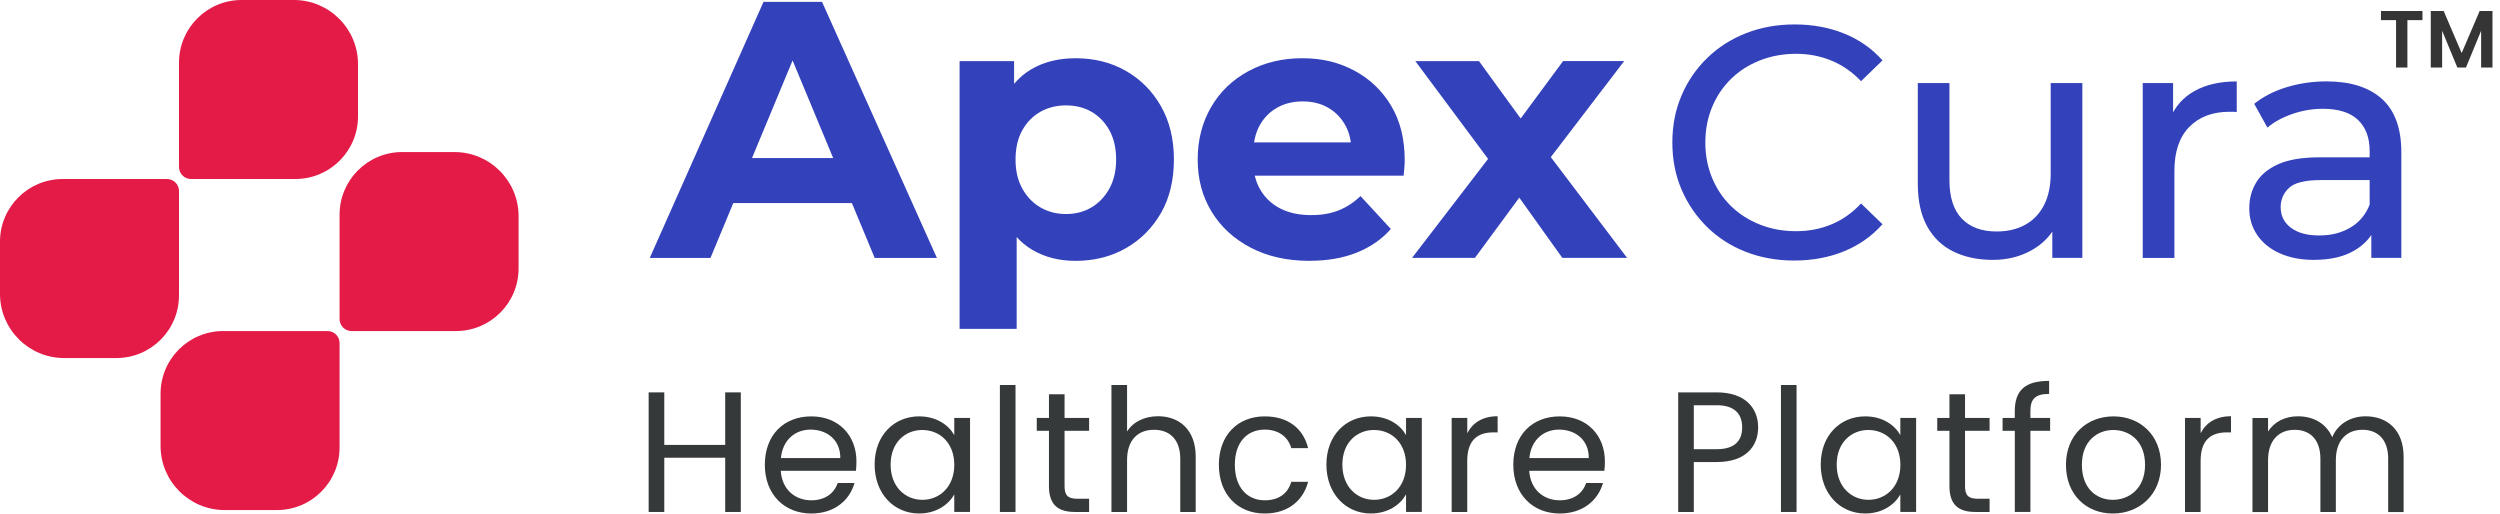 <svg width="185" height="38" viewBox="0 0 185 38" fill="none" xmlns="http://www.w3.org/2000/svg">
<path d="M8.613 26.495H4.749C2.127 26.495 0 24.368 0 21.746V17.882C0 15.324 2.075 13.248 4.634 13.248H12.358C12.849 13.248 13.246 13.646 13.246 14.136V21.861C13.246 24.419 11.171 26.495 8.613 26.495Z" fill="#E41B47"/>
<path d="M21.859 13.246H14.134C13.644 13.246 13.246 12.849 13.246 12.358V4.634C13.246 2.075 15.322 0 17.88 0H21.744C24.366 0 26.493 2.127 26.493 4.749V8.613C26.493 11.171 24.417 13.246 21.859 13.246Z" fill="#E41B47"/>
<path d="M20.494 37.745H16.631C14.009 37.745 11.882 35.618 11.882 32.995V29.132C11.882 26.573 13.957 24.498 16.516 24.498H24.24C24.731 24.498 25.128 24.896 25.128 25.386V33.111C25.128 35.669 23.053 37.745 20.494 37.745Z" fill="#E41B47"/>
<path d="M33.741 24.498H26.016C25.526 24.498 25.128 24.101 25.128 23.61V15.886C25.128 13.327 27.204 11.252 29.762 11.252H33.626C36.248 11.252 38.375 13.379 38.375 16.001V19.864C38.375 22.423 36.299 24.498 33.741 24.498Z" fill="#E41B47"/>
<path d="M48.083 19.085L56.5 0.139H60.831L69.331 19.087H64.728L57.773 2.359H59.531L52.575 19.087H48.083V19.085ZM52.333 15.027L53.443 11.697H63.242L64.379 15.027H52.333Z" fill="#3341BB"/>
<path d="M71.01 24.338V4.523H75.043V7.5L74.963 11.83L75.233 16.134V24.335H71.01V24.338ZM79.59 19.303C78.38 19.303 77.317 19.033 76.396 18.492C75.476 17.95 74.758 17.126 74.243 16.016C73.728 14.906 73.472 13.504 73.472 11.806C73.472 10.108 73.715 8.683 74.203 7.582C74.691 6.482 75.398 5.661 76.327 5.12C77.257 4.578 78.344 4.309 79.588 4.309C80.976 4.309 82.218 4.621 83.309 5.242C84.402 5.864 85.269 6.736 85.908 7.854C86.548 8.973 86.869 10.29 86.869 11.806C86.869 13.321 86.548 14.661 85.908 15.771C85.266 16.881 84.402 17.747 83.309 18.369C82.218 18.991 80.976 19.303 79.588 19.303H79.59ZM78.886 15.838C79.59 15.838 80.216 15.675 80.767 15.349C81.317 15.024 81.758 14.56 82.093 13.957C82.427 13.352 82.594 12.635 82.594 11.804C82.594 10.972 82.427 10.235 82.093 9.637C81.758 9.042 81.317 8.585 80.767 8.271C80.216 7.955 79.59 7.799 78.886 7.799C78.181 7.799 77.551 7.957 76.991 8.271C76.432 8.588 75.986 9.042 75.652 9.637C75.317 10.232 75.15 10.954 75.15 11.804C75.15 12.653 75.317 13.35 75.652 13.957C75.986 14.56 76.432 15.026 76.991 15.349C77.551 15.675 78.181 15.838 78.886 15.838Z" fill="#3341BB"/>
<path d="M96.913 19.303C95.252 19.303 93.799 18.978 92.556 18.329C91.312 17.681 90.345 16.791 89.658 15.664C88.972 14.536 88.629 13.25 88.629 11.806C88.629 10.362 88.959 9.071 89.616 7.935C90.273 6.798 91.194 5.909 92.377 5.269C93.558 4.63 94.889 4.309 96.369 4.309C97.849 4.309 99.079 4.616 100.227 5.229C101.372 5.842 102.279 6.709 102.948 7.828C103.616 8.946 103.948 10.29 103.948 11.861C103.948 12.024 103.94 12.209 103.922 12.416C103.904 12.624 103.886 12.818 103.868 12.998H92.038V10.536H101.648L99.997 11.267C100.015 10.509 99.87 9.849 99.565 9.29C99.257 8.73 98.834 8.293 98.292 7.977C97.751 7.66 97.12 7.504 96.398 7.504C95.676 7.504 95.04 7.663 94.49 7.977C93.94 8.293 93.512 8.735 93.204 9.303C92.897 9.871 92.745 10.544 92.745 11.32V11.969C92.745 12.78 92.925 13.484 93.287 14.079C93.648 14.674 94.142 15.131 94.775 15.445C95.406 15.762 96.164 15.918 97.049 15.918C97.806 15.918 98.479 15.8 99.066 15.566C99.652 15.332 100.189 14.979 100.677 14.509L102.923 16.945C102.255 17.703 101.417 18.285 100.407 18.69C99.395 19.096 98.232 19.299 96.915 19.299L96.913 19.303Z" fill="#3341BB"/>
<path d="M104.49 19.085L111.04 10.558L110.96 12.887L104.735 4.523H109.444L113.396 9.963L111.608 10.016L115.669 4.521H120.189L113.882 12.775L113.908 10.502L120.405 19.083H115.613L111.472 13.29L113.231 13.533L109.143 19.083H104.488L104.49 19.085Z" fill="#3341BB"/>
<path d="M132.787 19.281C131.486 19.281 130.284 19.065 129.186 18.635C128.087 18.205 127.135 17.594 126.331 16.805C125.526 16.016 124.895 15.093 124.439 14.035C123.982 12.976 123.754 11.813 123.754 10.545C123.754 9.277 123.982 8.111 124.439 7.055C124.893 5.996 125.528 5.073 126.342 4.284C127.155 3.495 128.111 2.885 129.21 2.455C130.309 2.025 131.508 1.808 132.812 1.808C134.115 1.808 135.346 2.031 136.46 2.479C137.574 2.927 138.522 3.589 139.304 4.469L137.717 6.007C137.066 5.323 136.333 4.815 135.52 4.483C134.706 4.148 133.835 3.981 132.908 3.981C131.98 3.981 131.055 4.144 130.235 4.469C129.413 4.795 128.702 5.249 128.1 5.836C127.499 6.422 127.031 7.117 126.696 7.922C126.362 8.726 126.195 9.602 126.195 10.545C126.195 11.487 126.362 12.363 126.696 13.168C127.031 13.972 127.496 14.67 128.1 15.254C128.702 15.84 129.415 16.295 130.235 16.62C131.058 16.945 131.947 17.108 132.908 17.108C133.868 17.108 134.706 16.941 135.52 16.607C136.333 16.272 137.066 15.758 137.717 15.056L139.304 16.593C138.524 17.471 137.574 18.14 136.46 18.595C135.346 19.049 134.12 19.279 132.787 19.279V19.281Z" fill="#3341BB"/>
<path d="M147.481 19.232C146.374 19.232 145.402 19.029 144.564 18.621C143.726 18.216 143.075 17.592 142.612 16.754C142.148 15.916 141.917 14.862 141.917 13.594V6.147H144.259V13.324C144.259 14.594 144.564 15.546 145.175 16.179C145.785 16.814 146.644 17.13 147.749 17.13C148.562 17.13 149.271 16.963 149.873 16.629C150.475 16.295 150.938 15.806 151.264 15.165C151.589 14.523 151.752 13.745 151.752 12.834V6.145H154.094V19.083H151.872V15.593L152.237 16.52C151.814 17.382 151.179 18.049 150.334 18.521C149.487 18.994 148.536 19.23 147.479 19.23L147.481 19.232Z" fill="#3341BB"/>
<path d="M158.562 19.085V6.147H160.808V9.662L160.587 8.784C160.946 7.89 161.548 7.206 162.395 6.734C163.239 6.261 164.283 6.025 165.519 6.025V8.296C165.421 8.28 165.328 8.271 165.239 8.271H164.982C163.73 8.271 162.736 8.646 162.005 9.395C161.272 10.143 160.906 11.224 160.906 12.642V19.085H158.564H158.562Z" fill="#3341BB"/>
<path d="M171.229 19.232C170.268 19.232 169.426 19.069 168.704 18.744C167.98 18.419 167.422 17.966 167.032 17.389C166.642 16.812 166.446 16.156 166.446 15.423C166.446 14.69 166.613 14.088 166.948 13.52C167.282 12.952 167.826 12.495 168.584 12.154C169.341 11.813 170.362 11.641 171.648 11.641H175.749V13.326H171.746C170.574 13.326 169.785 13.522 169.379 13.912C168.971 14.302 168.769 14.775 168.769 15.327C168.769 15.963 169.02 16.471 169.526 16.852C170.03 17.235 170.73 17.424 171.626 17.424C172.522 17.424 173.273 17.228 173.932 16.838C174.592 16.448 175.067 15.878 175.361 15.129L175.825 16.74C175.515 17.505 174.971 18.111 174.189 18.559C173.409 19.007 172.424 19.23 171.236 19.23L171.229 19.232ZM175.477 19.085V16.35L175.354 15.838V11.175C175.354 10.184 175.065 9.415 174.487 8.869C173.91 8.323 173.043 8.051 171.889 8.051C171.124 8.051 170.375 8.178 169.642 8.43C168.909 8.681 168.292 9.02 167.788 9.441L166.812 7.683C167.478 7.146 168.28 6.736 169.217 6.451C170.153 6.165 171.133 6.023 172.158 6.023C173.932 6.023 175.299 6.455 176.259 7.315C177.22 8.178 177.699 9.497 177.699 11.269V19.08H175.477V19.085Z" fill="#3341BB"/>
<path d="M53.665 33.872H49.157V37.886H48V29.036H49.157V32.923H53.665V29.036H54.82V37.886H53.665V33.872Z" fill="#36393A"/>
<path d="M60.039 38C58.057 38 56.598 36.603 56.598 34.394C56.598 32.185 58.006 30.812 60.039 30.812C62.071 30.812 63.377 32.234 63.377 34.14C63.377 34.394 63.364 34.597 63.339 34.837H57.777C57.866 36.246 58.855 37.022 60.036 37.022C61.077 37.022 61.737 36.489 61.991 35.74H63.235C62.878 37.01 61.761 38 60.034 38H60.039ZM57.79 33.899H62.183C62.196 32.54 61.18 31.791 59.985 31.791C58.855 31.791 57.915 32.54 57.788 33.899H57.79Z" fill="#36393A"/>
<path d="M68.025 30.812C69.32 30.812 70.209 31.472 70.615 32.197V30.926H71.783V37.884H70.615V36.589C70.196 37.338 69.293 37.998 68.012 37.998C66.157 37.998 64.722 36.538 64.722 34.378C64.722 32.219 66.157 30.81 68.023 30.81L68.025 30.812ZM68.255 31.818C66.984 31.818 65.906 32.745 65.906 34.383C65.906 36.021 66.984 36.986 68.255 36.986C69.525 36.986 70.617 36.034 70.617 34.396C70.617 32.758 69.525 31.82 68.255 31.82V31.818Z" fill="#36393A"/>
<path d="M73.992 28.49H75.148V37.886H73.992V28.49Z" fill="#36393A"/>
<path d="M77.623 31.88H76.721V30.928H77.623V29.177H78.778V30.928H80.594V31.88H78.778V35.981C78.778 36.667 79.032 36.908 79.743 36.908H80.594V37.886H79.553C78.321 37.886 77.623 37.378 77.623 35.981V31.88Z" fill="#36393A"/>
<path d="M82.246 28.49H83.403V31.931C83.86 31.196 84.725 30.801 85.701 30.801C87.25 30.801 88.482 31.791 88.482 33.785V37.886H87.339V33.95C87.339 32.528 86.563 31.804 85.395 31.804C84.228 31.804 83.403 32.539 83.403 34.039V37.886H82.246V28.49Z" fill="#36393A"/>
<path d="M93.586 30.812C95.313 30.812 96.443 31.702 96.8 33.161H95.556C95.315 32.324 94.615 31.791 93.588 31.791C92.318 31.791 91.379 32.691 91.379 34.394C91.379 36.097 92.32 37.022 93.588 37.022C94.618 37.022 95.302 36.527 95.556 35.651H96.8C96.443 37.035 95.313 38 93.586 38C91.605 38 90.196 36.603 90.196 34.394C90.196 32.185 91.605 30.812 93.586 30.812Z" fill="#36393A"/>
<path d="M101.457 30.812C102.752 30.812 103.641 31.472 104.047 32.197V30.926H105.214V37.884H104.047V36.589C103.628 37.338 102.725 37.998 101.444 37.998C99.589 37.998 98.154 36.538 98.154 34.378C98.154 32.219 99.589 30.81 101.455 30.81L101.457 30.812ZM101.684 31.818C100.414 31.818 99.335 32.745 99.335 34.383C99.335 36.021 100.414 36.986 101.684 36.986C102.955 36.986 104.047 36.034 104.047 34.396C104.047 32.758 102.955 31.82 101.684 31.82V31.818Z" fill="#36393A"/>
<path d="M108.579 37.886H107.422V30.928H108.579V32.058C108.973 31.283 109.722 30.801 110.825 30.801V31.996H110.52C109.414 31.996 108.576 32.491 108.576 34.104V37.888L108.579 37.886Z" fill="#36393A"/>
<path d="M115.425 38C113.443 38 111.984 36.603 111.984 34.394C111.984 32.185 113.392 30.812 115.425 30.812C117.457 30.812 118.763 32.234 118.763 34.14C118.763 34.394 118.75 34.597 118.725 34.837H113.163C113.252 36.246 114.241 37.022 115.422 37.022C116.463 37.022 117.123 36.489 117.377 35.74H118.621C118.264 37.01 117.147 38 115.42 38H115.425ZM113.176 33.899H117.569C117.582 32.54 116.566 31.791 115.371 31.791C114.241 31.791 113.301 32.54 113.174 33.899H113.176Z" fill="#36393A"/>
<path d="M127.043 34.191H125.342V37.886H124.186V29.036H127.043C129.124 29.036 130.103 30.179 130.103 31.626C130.103 32.972 129.24 34.191 127.043 34.191ZM127.043 33.239C128.364 33.239 128.921 32.618 128.921 31.626C128.921 30.634 128.362 29.988 127.043 29.988H125.342V33.239H127.043Z" fill="#36393A"/>
<path d="M131.79 28.49H132.946V37.886H131.79V28.49Z" fill="#36393A"/>
<path d="M138.036 30.812C139.331 30.812 140.22 31.472 140.625 32.197V30.926H141.793V37.884H140.625V36.589C140.207 37.338 139.304 37.998 138.022 37.998C136.168 37.998 134.733 36.538 134.733 34.378C134.733 32.219 136.168 30.81 138.034 30.81L138.036 30.812ZM138.265 31.818C136.995 31.818 135.916 32.745 135.916 34.383C135.916 36.021 136.995 36.986 138.265 36.986C139.536 36.986 140.628 36.034 140.628 34.396C140.628 32.758 139.536 31.82 138.265 31.82V31.818Z" fill="#36393A"/>
<path d="M144.259 31.88H143.356V30.928H144.259V29.177H145.413V30.928H147.23V31.88H145.413V35.981C145.413 36.667 145.668 36.908 146.379 36.908H147.23V37.886H146.189C144.957 37.886 144.259 37.378 144.259 35.981V31.88Z" fill="#36393A"/>
<path d="M149.094 31.88H148.191V30.928H149.094V30.433C149.094 28.884 149.856 28.185 151.634 28.185V29.15C150.594 29.15 150.25 29.531 150.25 30.431V30.926H151.71V31.878H150.25V37.884H149.096V31.878L149.094 31.88Z" fill="#36393A"/>
<path d="M156.347 38C154.379 38 152.881 36.603 152.881 34.394C152.881 32.185 154.43 30.812 156.398 30.812C158.366 30.812 159.915 32.197 159.915 34.394C159.915 36.591 158.328 38 156.347 38ZM156.347 36.986C157.552 36.986 158.734 36.159 158.734 34.396C158.734 32.633 157.579 31.82 156.385 31.82C155.19 31.82 154.06 32.645 154.06 34.396C154.06 36.148 155.139 36.986 156.347 36.986Z" fill="#36393A"/>
<path d="M162.848 37.886H161.691V30.928H162.848V32.058C163.242 31.283 163.991 30.801 165.094 30.801V31.996H164.789C163.684 31.996 162.846 32.491 162.846 34.104V37.888L162.848 37.886Z" fill="#36393A"/>
<path d="M176.726 33.95C176.726 32.529 175.964 31.804 174.821 31.804C173.677 31.804 172.853 32.553 172.853 34.053V37.889H171.71V33.953C171.71 32.531 170.947 31.807 169.804 31.807C168.661 31.807 167.836 32.555 167.836 34.055V37.891H166.682V30.933H167.836V31.936C168.293 31.2 169.118 30.806 170.034 30.806C171.177 30.806 172.129 31.314 172.585 32.355C172.991 31.352 173.983 30.806 175.048 30.806C176.635 30.806 177.867 31.795 177.867 33.79V37.891H176.724V33.955L176.726 33.95Z" fill="#36393A"/>
<path d="M176.192 1.49V0.812H179.264V1.49H178.148V5H177.308V1.49H176.192ZM179.877 5V0.812H180.831L182.163 3.926L183.495 0.812H184.443V5H183.603V2.276L182.481 5H181.845L180.717 2.276V5H179.877Z" fill="#353535"/>
</svg>
